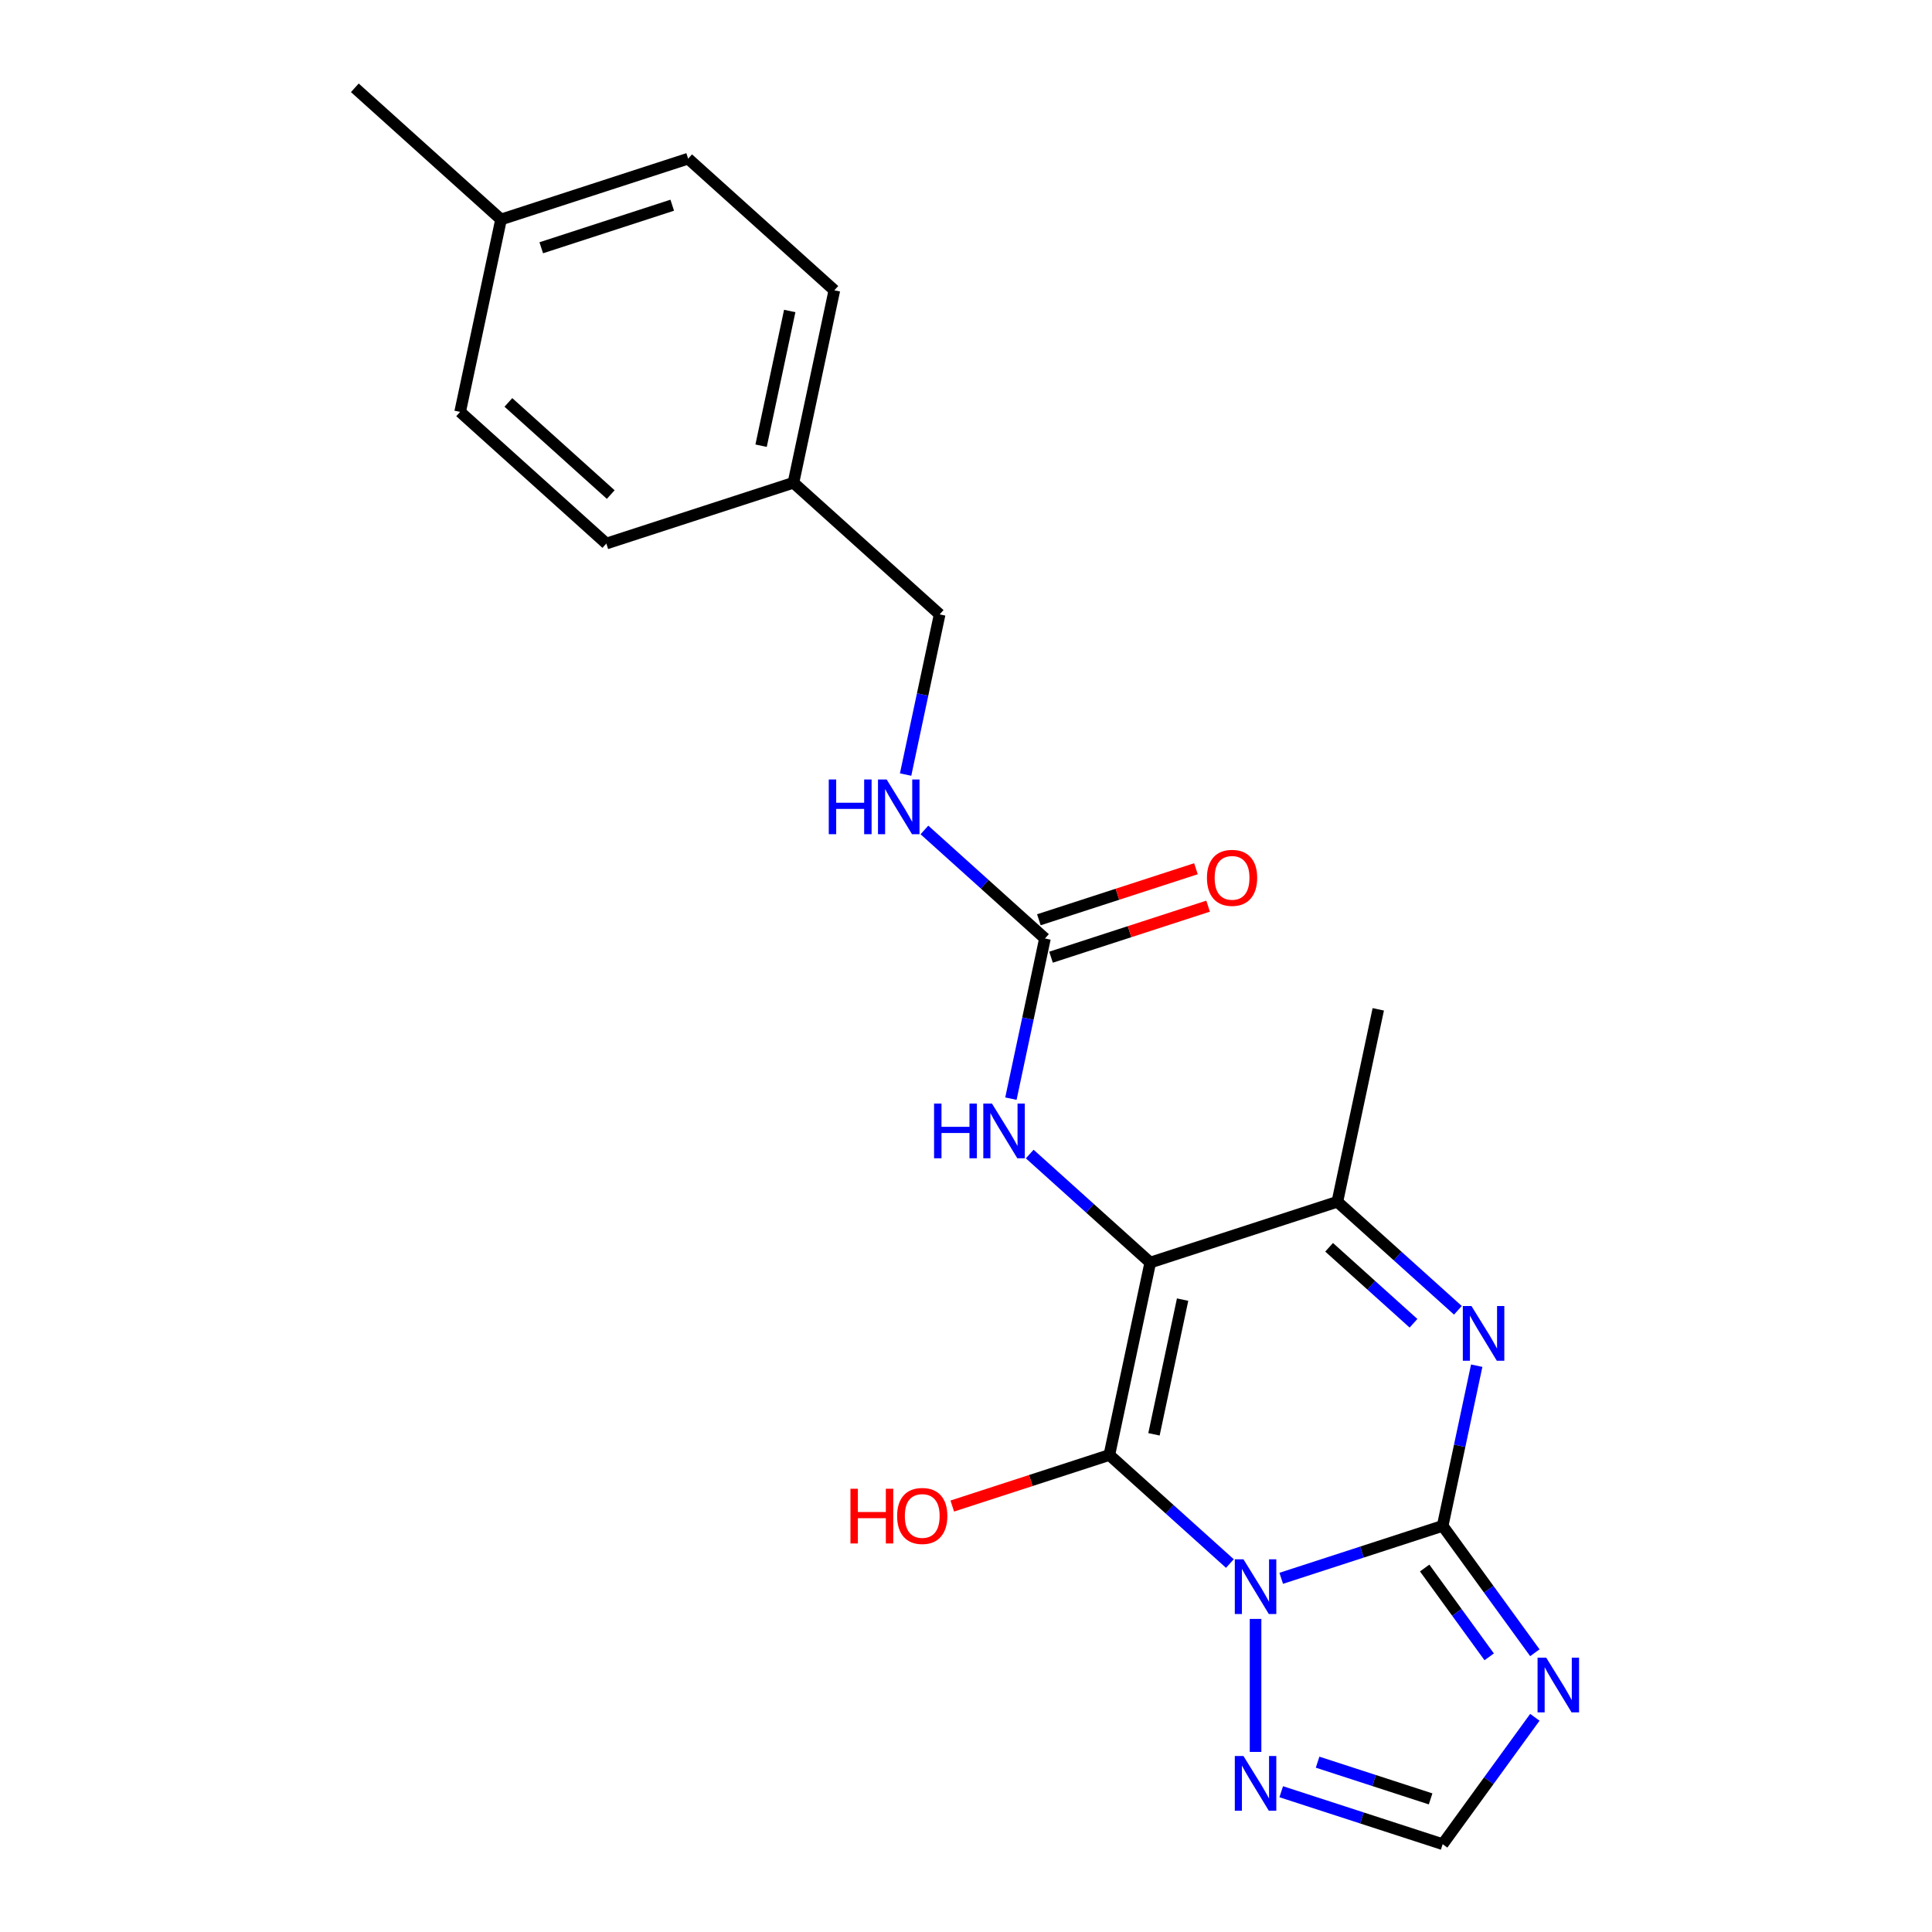 <?xml version='1.0' encoding='iso-8859-1'?>
<svg version='1.1' baseProfile='full'
              xmlns='http://www.w3.org/2000/svg'
                      xmlns:rdkit='http://www.rdkit.org/xml'
                      xmlns:xlink='http://www.w3.org/1999/xlink'
                  xml:space='preserve'
width='1000px' height='1000px' viewBox='0 0 1000 1000'>
<!-- END OF HEADER -->
<rect style='opacity:1.0;fill:#FFFFFF;stroke:none' width='1000' height='1000' x='0' y='0'> </rect>
<path class='bond-0' d='M 636.588,809.283 L 605.393,781.195' style='fill:none;fill-rule:evenodd;stroke:#0000FF;stroke-width:6px;stroke-linecap:butt;stroke-linejoin:miter;stroke-opacity:1' />
<path class='bond-0' d='M 605.393,781.195 L 574.198,753.107' style='fill:none;fill-rule:evenodd;stroke:#000000;stroke-width:6px;stroke-linecap:butt;stroke-linejoin:miter;stroke-opacity:1' />
<path class='bond-1' d='M 663.16,816.929 L 704.941,803.354' style='fill:none;fill-rule:evenodd;stroke:#0000FF;stroke-width:6px;stroke-linecap:butt;stroke-linejoin:miter;stroke-opacity:1' />
<path class='bond-1' d='M 704.941,803.354 L 746.722,789.778' style='fill:none;fill-rule:evenodd;stroke:#000000;stroke-width:6px;stroke-linecap:butt;stroke-linejoin:miter;stroke-opacity:1' />
<path class='bond-6' d='M 649.874,837.952 L 649.874,906.79' style='fill:none;fill-rule:evenodd;stroke:#0000FF;stroke-width:6px;stroke-linecap:butt;stroke-linejoin:miter;stroke-opacity:1' />
<path class='bond-2' d='M 574.198,753.107 L 595.37,653.5' style='fill:none;fill-rule:evenodd;stroke:#000000;stroke-width:6px;stroke-linecap:butt;stroke-linejoin:miter;stroke-opacity:1' />
<path class='bond-2' d='M 597.295,742.4 L 612.116,672.676' style='fill:none;fill-rule:evenodd;stroke:#000000;stroke-width:6px;stroke-linecap:butt;stroke-linejoin:miter;stroke-opacity:1' />
<path class='bond-11' d='M 574.198,753.107 L 533.547,766.315' style='fill:none;fill-rule:evenodd;stroke:#000000;stroke-width:6px;stroke-linecap:butt;stroke-linejoin:miter;stroke-opacity:1' />
<path class='bond-11' d='M 533.547,766.315 L 492.896,779.524' style='fill:none;fill-rule:evenodd;stroke:#FF0000;stroke-width:6px;stroke-linecap:butt;stroke-linejoin:miter;stroke-opacity:1' />
<path class='bond-3' d='M 746.722,789.778 L 755.532,748.328' style='fill:none;fill-rule:evenodd;stroke:#000000;stroke-width:6px;stroke-linecap:butt;stroke-linejoin:miter;stroke-opacity:1' />
<path class='bond-3' d='M 755.532,748.328 L 764.343,706.877' style='fill:none;fill-rule:evenodd;stroke:#0000FF;stroke-width:6px;stroke-linecap:butt;stroke-linejoin:miter;stroke-opacity:1' />
<path class='bond-4' d='M 746.722,789.778 L 770.581,822.617' style='fill:none;fill-rule:evenodd;stroke:#000000;stroke-width:6px;stroke-linecap:butt;stroke-linejoin:miter;stroke-opacity:1' />
<path class='bond-4' d='M 770.581,822.617 L 794.44,855.456' style='fill:none;fill-rule:evenodd;stroke:#0000FF;stroke-width:6px;stroke-linecap:butt;stroke-linejoin:miter;stroke-opacity:1' />
<path class='bond-4' d='M 737.403,811.601 L 754.104,834.588' style='fill:none;fill-rule:evenodd;stroke:#000000;stroke-width:6px;stroke-linecap:butt;stroke-linejoin:miter;stroke-opacity:1' />
<path class='bond-4' d='M 754.104,834.588 L 770.805,857.575' style='fill:none;fill-rule:evenodd;stroke:#0000FF;stroke-width:6px;stroke-linecap:butt;stroke-linejoin:miter;stroke-opacity:1' />
<path class='bond-7' d='M 595.37,653.5 L 564.175,625.412' style='fill:none;fill-rule:evenodd;stroke:#000000;stroke-width:6px;stroke-linecap:butt;stroke-linejoin:miter;stroke-opacity:1' />
<path class='bond-7' d='M 564.175,625.412 L 532.98,597.324' style='fill:none;fill-rule:evenodd;stroke:#0000FF;stroke-width:6px;stroke-linecap:butt;stroke-linejoin:miter;stroke-opacity:1' />
<path class='bond-23' d='M 595.37,653.5 L 692.218,622.033' style='fill:none;fill-rule:evenodd;stroke:#000000;stroke-width:6px;stroke-linecap:butt;stroke-linejoin:miter;stroke-opacity:1' />
<path class='bond-5' d='M 754.608,678.209 L 723.413,650.121' style='fill:none;fill-rule:evenodd;stroke:#0000FF;stroke-width:6px;stroke-linecap:butt;stroke-linejoin:miter;stroke-opacity:1' />
<path class='bond-5' d='M 723.413,650.121 L 692.218,622.033' style='fill:none;fill-rule:evenodd;stroke:#000000;stroke-width:6px;stroke-linecap:butt;stroke-linejoin:miter;stroke-opacity:1' />
<path class='bond-5' d='M 731.622,684.918 L 709.785,665.256' style='fill:none;fill-rule:evenodd;stroke:#0000FF;stroke-width:6px;stroke-linecap:butt;stroke-linejoin:miter;stroke-opacity:1' />
<path class='bond-5' d='M 709.785,665.256 L 687.949,645.594' style='fill:none;fill-rule:evenodd;stroke:#000000;stroke-width:6px;stroke-linecap:butt;stroke-linejoin:miter;stroke-opacity:1' />
<path class='bond-22' d='M 794.44,888.868 L 770.581,921.707' style='fill:none;fill-rule:evenodd;stroke:#0000FF;stroke-width:6px;stroke-linecap:butt;stroke-linejoin:miter;stroke-opacity:1' />
<path class='bond-22' d='M 770.581,921.707 L 746.722,954.545' style='fill:none;fill-rule:evenodd;stroke:#000000;stroke-width:6px;stroke-linecap:butt;stroke-linejoin:miter;stroke-opacity:1' />
<path class='bond-16' d='M 692.218,622.033 L 713.39,522.426' style='fill:none;fill-rule:evenodd;stroke:#000000;stroke-width:6px;stroke-linecap:butt;stroke-linejoin:miter;stroke-opacity:1' />
<path class='bond-9' d='M 663.16,927.395 L 704.941,940.97' style='fill:none;fill-rule:evenodd;stroke:#0000FF;stroke-width:6px;stroke-linecap:butt;stroke-linejoin:miter;stroke-opacity:1' />
<path class='bond-9' d='M 704.941,940.97 L 746.722,954.545' style='fill:none;fill-rule:evenodd;stroke:#000000;stroke-width:6px;stroke-linecap:butt;stroke-linejoin:miter;stroke-opacity:1' />
<path class='bond-9' d='M 681.988,912.098 L 711.234,921.6' style='fill:none;fill-rule:evenodd;stroke:#0000FF;stroke-width:6px;stroke-linecap:butt;stroke-linejoin:miter;stroke-opacity:1' />
<path class='bond-9' d='M 711.234,921.6 L 740.481,931.103' style='fill:none;fill-rule:evenodd;stroke:#000000;stroke-width:6px;stroke-linecap:butt;stroke-linejoin:miter;stroke-opacity:1' />
<path class='bond-8' d='M 523.245,568.656 L 532.056,527.205' style='fill:none;fill-rule:evenodd;stroke:#0000FF;stroke-width:6px;stroke-linecap:butt;stroke-linejoin:miter;stroke-opacity:1' />
<path class='bond-8' d='M 532.056,527.205 L 540.866,485.755' style='fill:none;fill-rule:evenodd;stroke:#000000;stroke-width:6px;stroke-linecap:butt;stroke-linejoin:miter;stroke-opacity:1' />
<path class='bond-10' d='M 540.866,485.755 L 509.671,457.667' style='fill:none;fill-rule:evenodd;stroke:#000000;stroke-width:6px;stroke-linecap:butt;stroke-linejoin:miter;stroke-opacity:1' />
<path class='bond-10' d='M 509.671,457.667 L 478.476,429.579' style='fill:none;fill-rule:evenodd;stroke:#0000FF;stroke-width:6px;stroke-linecap:butt;stroke-linejoin:miter;stroke-opacity:1' />
<path class='bond-12' d='M 544.013,495.44 L 584.664,482.232' style='fill:none;fill-rule:evenodd;stroke:#000000;stroke-width:6px;stroke-linecap:butt;stroke-linejoin:miter;stroke-opacity:1' />
<path class='bond-12' d='M 584.664,482.232 L 625.315,469.023' style='fill:none;fill-rule:evenodd;stroke:#FF0000;stroke-width:6px;stroke-linecap:butt;stroke-linejoin:miter;stroke-opacity:1' />
<path class='bond-12' d='M 537.72,476.07 L 578.371,462.862' style='fill:none;fill-rule:evenodd;stroke:#000000;stroke-width:6px;stroke-linecap:butt;stroke-linejoin:miter;stroke-opacity:1' />
<path class='bond-12' d='M 578.371,462.862 L 619.022,449.654' style='fill:none;fill-rule:evenodd;stroke:#FF0000;stroke-width:6px;stroke-linecap:butt;stroke-linejoin:miter;stroke-opacity:1' />
<path class='bond-13' d='M 468.741,400.911 L 477.552,359.46' style='fill:none;fill-rule:evenodd;stroke:#0000FF;stroke-width:6px;stroke-linecap:butt;stroke-linejoin:miter;stroke-opacity:1' />
<path class='bond-13' d='M 477.552,359.46 L 486.363,318.01' style='fill:none;fill-rule:evenodd;stroke:#000000;stroke-width:6px;stroke-linecap:butt;stroke-linejoin:miter;stroke-opacity:1' />
<path class='bond-14' d='M 486.363,318.01 L 410.687,249.871' style='fill:none;fill-rule:evenodd;stroke:#000000;stroke-width:6px;stroke-linecap:butt;stroke-linejoin:miter;stroke-opacity:1' />
<path class='bond-17' d='M 410.687,249.871 L 313.839,281.339' style='fill:none;fill-rule:evenodd;stroke:#000000;stroke-width:6px;stroke-linecap:butt;stroke-linejoin:miter;stroke-opacity:1' />
<path class='bond-18' d='M 410.687,249.871 L 431.859,150.264' style='fill:none;fill-rule:evenodd;stroke:#000000;stroke-width:6px;stroke-linecap:butt;stroke-linejoin:miter;stroke-opacity:1' />
<path class='bond-18' d='M 393.941,230.696 L 408.762,160.971' style='fill:none;fill-rule:evenodd;stroke:#000000;stroke-width:6px;stroke-linecap:butt;stroke-linejoin:miter;stroke-opacity:1' />
<path class='bond-15' d='M 259.335,113.593 L 356.183,82.126' style='fill:none;fill-rule:evenodd;stroke:#000000;stroke-width:6px;stroke-linecap:butt;stroke-linejoin:miter;stroke-opacity:1' />
<path class='bond-15' d='M 280.156,128.243 L 347.949,106.215' style='fill:none;fill-rule:evenodd;stroke:#000000;stroke-width:6px;stroke-linecap:butt;stroke-linejoin:miter;stroke-opacity:1' />
<path class='bond-21' d='M 259.335,113.593 L 183.659,45.455' style='fill:none;fill-rule:evenodd;stroke:#000000;stroke-width:6px;stroke-linecap:butt;stroke-linejoin:miter;stroke-opacity:1' />
<path class='bond-24' d='M 259.335,113.593 L 238.163,213.2' style='fill:none;fill-rule:evenodd;stroke:#000000;stroke-width:6px;stroke-linecap:butt;stroke-linejoin:miter;stroke-opacity:1' />
<path class='bond-20' d='M 313.839,281.339 L 238.163,213.2' style='fill:none;fill-rule:evenodd;stroke:#000000;stroke-width:6px;stroke-linecap:butt;stroke-linejoin:miter;stroke-opacity:1' />
<path class='bond-20' d='M 316.115,255.983 L 263.142,208.286' style='fill:none;fill-rule:evenodd;stroke:#000000;stroke-width:6px;stroke-linecap:butt;stroke-linejoin:miter;stroke-opacity:1' />
<path class='bond-19' d='M 431.859,150.264 L 356.183,82.126' style='fill:none;fill-rule:evenodd;stroke:#000000;stroke-width:6px;stroke-linecap:butt;stroke-linejoin:miter;stroke-opacity:1' />
<path  class='atom-0' d='M 643.614 807.086
L 652.894 822.086
Q 653.814 823.566, 655.294 826.246
Q 656.774 828.926, 656.854 829.086
L 656.854 807.086
L 660.614 807.086
L 660.614 835.406
L 656.734 835.406
L 646.774 819.006
Q 645.614 817.086, 644.374 814.886
Q 643.174 812.686, 642.814 812.006
L 642.814 835.406
L 639.134 835.406
L 639.134 807.086
L 643.614 807.086
' fill='#0000FF'/>
<path  class='atom-4' d='M 761.634 676.012
L 770.914 691.012
Q 771.834 692.492, 773.314 695.172
Q 774.794 697.852, 774.874 698.012
L 774.874 676.012
L 778.634 676.012
L 778.634 704.332
L 774.754 704.332
L 764.794 687.932
Q 763.634 686.012, 762.394 683.812
Q 761.194 681.612, 760.834 680.932
L 760.834 704.332
L 757.154 704.332
L 757.154 676.012
L 761.634 676.012
' fill='#0000FF'/>
<path  class='atom-5' d='M 800.317 858.002
L 809.597 873.002
Q 810.517 874.482, 811.997 877.162
Q 813.477 879.842, 813.557 880.002
L 813.557 858.002
L 817.317 858.002
L 817.317 886.322
L 813.437 886.322
L 803.477 869.922
Q 802.317 868.002, 801.077 865.802
Q 799.877 863.602, 799.517 862.922
L 799.517 886.322
L 795.837 886.322
L 795.837 858.002
L 800.317 858.002
' fill='#0000FF'/>
<path  class='atom-7' d='M 643.614 908.918
L 652.894 923.918
Q 653.814 925.398, 655.294 928.078
Q 656.774 930.758, 656.854 930.918
L 656.854 908.918
L 660.614 908.918
L 660.614 937.238
L 656.734 937.238
L 646.774 920.838
Q 645.614 918.918, 644.374 916.718
Q 643.174 914.518, 642.814 913.838
L 642.814 937.238
L 639.134 937.238
L 639.134 908.918
L 643.614 908.918
' fill='#0000FF'/>
<path  class='atom-8' d='M 483.474 571.202
L 487.314 571.202
L 487.314 583.242
L 501.794 583.242
L 501.794 571.202
L 505.634 571.202
L 505.634 599.522
L 501.794 599.522
L 501.794 586.442
L 487.314 586.442
L 487.314 599.522
L 483.474 599.522
L 483.474 571.202
' fill='#0000FF'/>
<path  class='atom-8' d='M 513.434 571.202
L 522.714 586.202
Q 523.634 587.682, 525.114 590.362
Q 526.594 593.042, 526.674 593.202
L 526.674 571.202
L 530.434 571.202
L 530.434 599.522
L 526.554 599.522
L 516.594 583.122
Q 515.434 581.202, 514.194 579.002
Q 512.994 576.802, 512.634 576.122
L 512.634 599.522
L 508.954 599.522
L 508.954 571.202
L 513.434 571.202
' fill='#0000FF'/>
<path  class='atom-11' d='M 428.971 403.456
L 432.811 403.456
L 432.811 415.496
L 447.291 415.496
L 447.291 403.456
L 451.131 403.456
L 451.131 431.776
L 447.291 431.776
L 447.291 418.696
L 432.811 418.696
L 432.811 431.776
L 428.971 431.776
L 428.971 403.456
' fill='#0000FF'/>
<path  class='atom-11' d='M 458.931 403.456
L 468.211 418.456
Q 469.131 419.936, 470.611 422.616
Q 472.091 425.296, 472.171 425.456
L 472.171 403.456
L 475.931 403.456
L 475.931 431.776
L 472.051 431.776
L 462.091 415.376
Q 460.931 413.456, 459.691 411.256
Q 458.491 409.056, 458.131 408.376
L 458.131 431.776
L 454.451 431.776
L 454.451 403.456
L 458.931 403.456
' fill='#0000FF'/>
<path  class='atom-12' d='M 440.19 770.575
L 444.03 770.575
L 444.03 782.615
L 458.51 782.615
L 458.51 770.575
L 462.35 770.575
L 462.35 798.895
L 458.51 798.895
L 458.51 785.815
L 444.03 785.815
L 444.03 798.895
L 440.19 798.895
L 440.19 770.575
' fill='#FF0000'/>
<path  class='atom-12' d='M 464.35 784.655
Q 464.35 777.855, 467.71 774.055
Q 471.07 770.255, 477.35 770.255
Q 483.63 770.255, 486.99 774.055
Q 490.35 777.855, 490.35 784.655
Q 490.35 791.535, 486.95 795.455
Q 483.55 799.335, 477.35 799.335
Q 471.11 799.335, 467.71 795.455
Q 464.35 791.575, 464.35 784.655
M 477.35 796.135
Q 481.67 796.135, 483.99 793.255
Q 486.35 790.335, 486.35 784.655
Q 486.35 779.095, 483.99 776.295
Q 481.67 773.455, 477.35 773.455
Q 473.03 773.455, 470.67 776.255
Q 468.35 779.055, 468.35 784.655
Q 468.35 790.375, 470.67 793.255
Q 473.03 796.135, 477.35 796.135
' fill='#FF0000'/>
<path  class='atom-13' d='M 624.714 454.367
Q 624.714 447.567, 628.074 443.767
Q 631.434 439.967, 637.714 439.967
Q 643.994 439.967, 647.354 443.767
Q 650.714 447.567, 650.714 454.367
Q 650.714 461.247, 647.314 465.167
Q 643.914 469.047, 637.714 469.047
Q 631.474 469.047, 628.074 465.167
Q 624.714 461.287, 624.714 454.367
M 637.714 465.847
Q 642.034 465.847, 644.354 462.967
Q 646.714 460.047, 646.714 454.367
Q 646.714 448.807, 644.354 446.007
Q 642.034 443.167, 637.714 443.167
Q 633.394 443.167, 631.034 445.967
Q 628.714 448.767, 628.714 454.367
Q 628.714 460.087, 631.034 462.967
Q 633.394 465.847, 637.714 465.847
' fill='#FF0000'/>
</svg>
